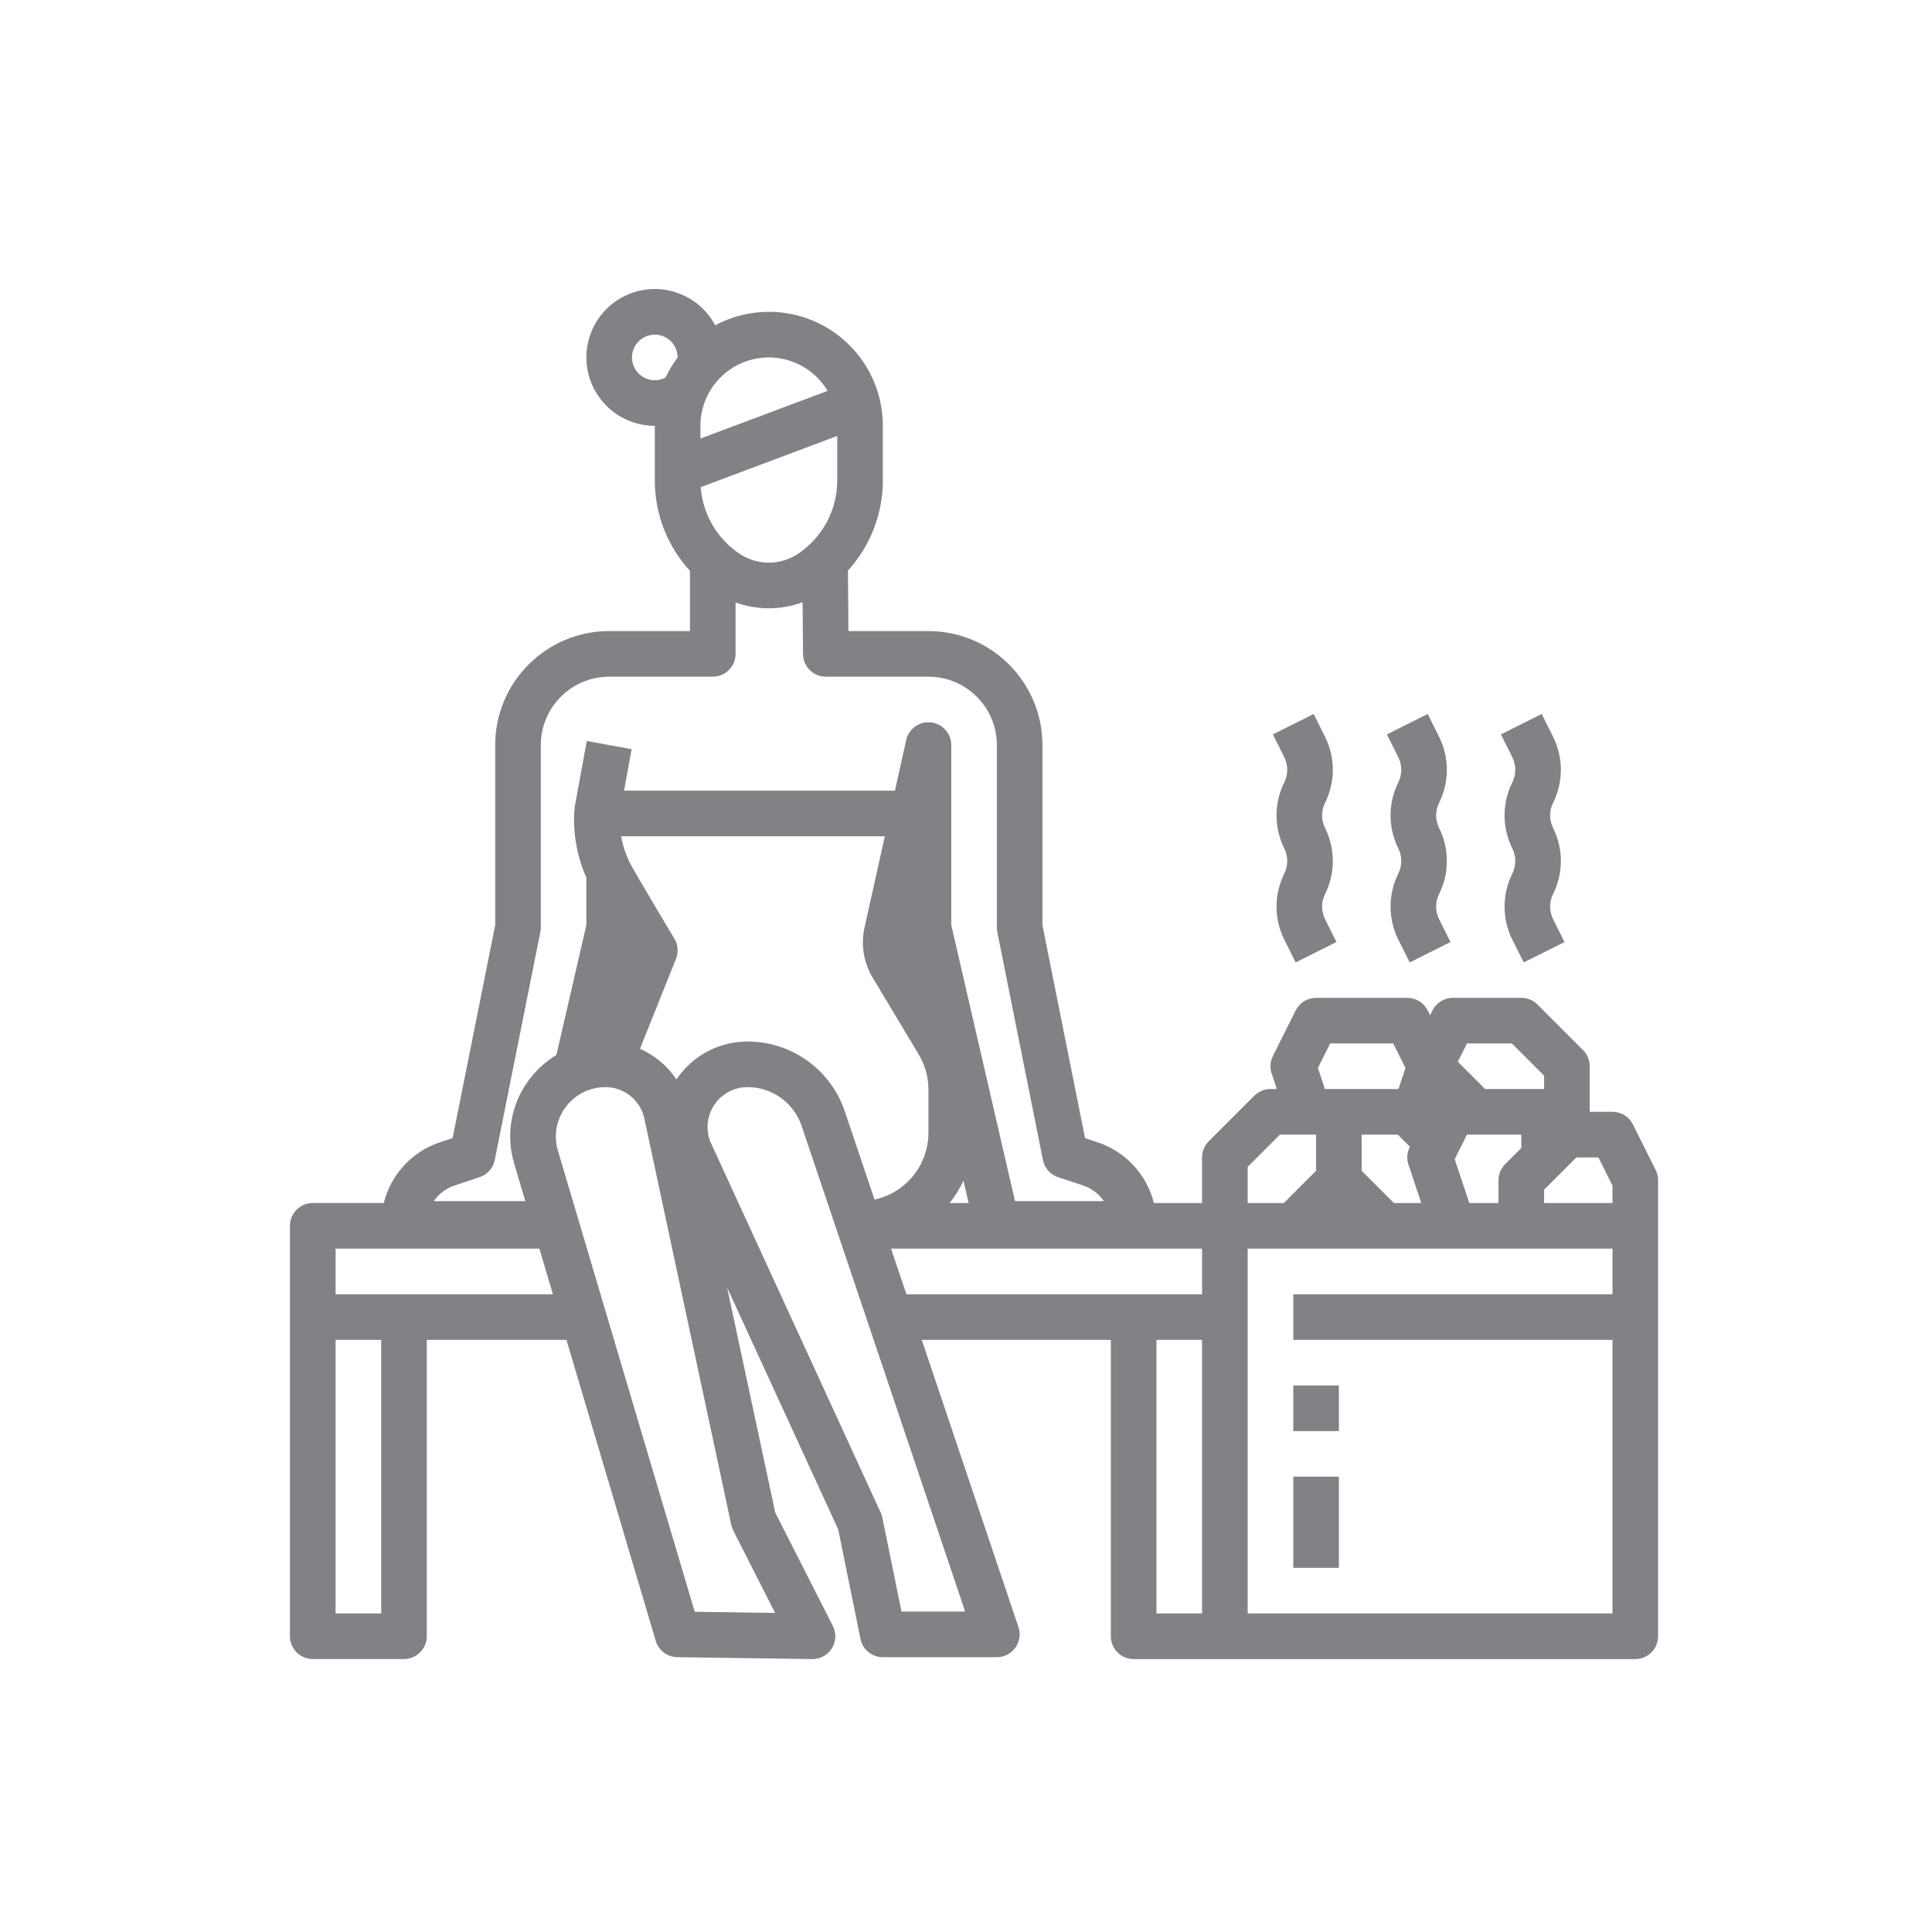 <?xml version="1.0" encoding="utf-8"?>
<!-- Generator: Adobe Illustrator 15.0.0, SVG Export Plug-In . SVG Version: 6.00 Build 0)  -->
<!DOCTYPE svg PUBLIC "-//W3C//DTD SVG 1.1//EN" "http://www.w3.org/Graphics/SVG/1.1/DTD/svg11.dtd">
<svg version="1.1" id="Layer_1" xmlns="http://www.w3.org/2000/svg" xmlns:xlink="http://www.w3.org/1999/xlink" x="0px" y="0px"
	 width="120px" height="120px" viewBox="0 0 120 120" enable-background="new 0 0 120 120" xml:space="preserve">
<g>
	<path fill="#808285" d="M102.839,72.673l-1.416-2.832c-0.24-0.48-0.73-0.784-1.267-0.784h-1.417v-2.832
		c0-0.376-0.148-0.735-0.415-1.001l-2.832-2.833c-0.266-0.266-0.625-0.414-1.001-0.414h-4.249c-0.537,0-1.026,0.303-1.268,0.782
		l-0.148,0.3l-0.149-0.3c-0.241-0.479-0.73-0.782-1.268-0.782h-5.665c-0.536,0-1.026,0.303-1.268,0.782l-1.415,2.832
		c-0.168,0.337-0.196,0.725-0.077,1.082l0.323,0.968h-0.396c-0.376,0-0.735,0.149-1.002,0.415l-2.832,2.832
		c-0.266,0.266-0.416,0.626-0.416,1.002v2.833H71.67c-0.441-1.773-1.76-3.197-3.494-3.773l-0.782-0.261l-2.645-13.219V46.278
		c-0.005-3.909-3.172-7.077-7.082-7.081h-4.969l-0.031-3.758c1.396-1.529,2.17-3.526,2.168-5.598v-3.391
		c0.002-3.909-3.166-7.08-7.075-7.082c-1.166,0-2.313,0.287-3.34,0.835c-1.102-2.071-3.676-2.856-5.747-1.753
		c-2.071,1.104-2.855,3.677-1.753,5.748c0.739,1.386,2.181,2.252,3.751,2.252v3.391c-0.001,2.08,0.778,4.083,2.184,5.615v3.74
		h-5.017c-3.908,0.004-7.077,3.172-7.081,7.081v11.191l-2.645,13.219l-0.781,0.261c-1.735,0.576-3.053,2-3.495,3.773h-4.41
		c-0.782,0-1.416,0.634-1.416,1.416v25.493c0,0.782,0.634,1.416,1.416,1.416h5.666c0.782,0,1.416-0.634,1.416-1.416V83.221h8.675
		l5.546,18.696c0.176,0.593,0.718,1.004,1.337,1.013l8.38,0.118h0.021c0.781,0,1.416-0.634,1.416-1.416
		c0-0.224-0.053-0.443-0.154-0.642l-3.575-7.035l-2.992-13.984l6.9,15.022l1.383,6.803c0.134,0.66,0.714,1.135,1.389,1.135h7.082
		c0.781,0,1.415-0.635,1.415-1.417c0-0.154-0.024-0.307-0.073-0.451l-6.007-17.842h11.746v18.411c0,0.782,0.634,1.416,1.416,1.416
		h31.157c0.783,0,1.417-0.634,1.417-1.416V73.307C102.988,73.087,102.937,72.869,102.839,72.673z M100.156,73.641v1.082h-4.249
		v-0.829l2.004-2.004h1.369L100.156,73.641z M84.577,72.72v-2.246h2.245l0.753,0.753l-0.017,0.029
		c-0.168,0.337-0.194,0.727-0.076,1.082l0.795,2.385H86.58L84.577,72.72z M90.354,71.999l0.763-1.525h3.374v0.829l-1.001,1.002
		c-0.266,0.267-0.416,0.626-0.416,1.002v1.416h-1.812L90.354,71.999z M91.117,64.809h2.787l2.003,2.003v0.829h-3.662l-1.696-1.695
		L91.117,64.809z M81.857,66.334l0.763-1.525h3.915l0.762,1.525l-0.436,1.307h-4.567L81.857,66.334z M77.495,72.477l2.004-2.003
		h2.245v2.246l-2.003,2.003h-2.246V72.477z M42.029,67.025c-0.004,0.007-0.008,0.015-0.014,0.022
		c-0.558-0.839-1.343-1.499-2.264-1.905l2.237-5.592c0.149-0.376,0.132-0.797-0.049-1.159c0,0-2.522-4.203-2.828-4.824
		c-0.011-0.023-0.023-0.045-0.037-0.067c-0.234-0.495-0.401-1.018-0.495-1.557h16.379l-1.26,5.672
		c-0.238,1.062-0.057,2.175,0.504,3.107l2.86,4.767c0.396,0.661,0.605,1.417,0.605,2.188v2.68c-0.002,2-1.396,3.727-3.349,4.151
		l-1.843-5.474c-0.872-2.597-3.307-4.345-6.045-4.344C44.666,64.689,43.017,65.563,42.029,67.025L42.029,67.025z M43.522,30.258
		l8.48-3.18v2.764c0.002,1.833-0.915,3.544-2.441,4.559c-1.094,0.73-2.522,0.73-3.618,0C44.541,33.467,43.648,31.938,43.522,30.258
		L43.522,30.258z M51.403,24.278l-7.898,2.962v-0.789c-0.001-2.346,1.9-4.249,4.246-4.25C49.249,22.201,50.637,22.99,51.403,24.278z
		 M40.672,23.618c-0.783,0-1.417-0.634-1.417-1.416c0-0.782,0.634-1.416,1.417-1.416c0.782,0,1.416,0.634,1.416,1.416v0.005
		c-0.29,0.387-0.54,0.803-0.746,1.242C41.136,23.56,40.906,23.618,40.672,23.618z M28.228,73.636l1.562-0.521
		c0.482-0.16,0.842-0.566,0.94-1.064l2.833-14.164c0.019-0.092,0.027-0.185,0.027-0.278v-11.33c0.002-2.345,1.903-4.246,4.249-4.249
		h6.433c0.782,0,1.416-0.634,1.416-1.416v-3.196c1.345,0.489,2.82,0.485,4.163-0.011l0.027,3.219
		c0.006,0.778,0.639,1.404,1.416,1.404h6.374c2.346,0.003,4.247,1.904,4.25,4.249v11.33c0,0.094,0.009,0.188,0.026,0.278
		l2.834,14.164c0.099,0.498,0.457,0.904,0.94,1.064l1.562,0.521c0.522,0.173,0.973,0.515,1.282,0.969h-5.518l-3.96-17.157V46.278
		c0-0.781-0.634-1.416-1.417-1.417c-0.664,0-1.239,0.461-1.383,1.11l-0.697,3.14H38.76l0.472-2.578l-2.787-0.51l-0.766,4.19
		l0.021,0.004c-0.018,0.078-0.03,0.159-0.034,0.24c-0.068,1.394,0.19,2.784,0.756,4.06v2.93l-1.864,8.082
		c-0.658,0.396-1.233,0.917-1.693,1.534c-1.122,1.49-1.467,3.426-0.928,5.212l0.689,2.329h-5.682
		C27.254,74.15,27.706,73.809,28.228,73.636L28.228,73.636z M60.164,74.723h-1.178c0.338-0.429,0.626-0.895,0.858-1.389
		L60.164,74.723z M23.677,100.216h-2.833V83.221h2.833V100.216z M20.844,80.389v-2.834h12.659l0.84,2.834H20.844z M45.547,95.073
		l2.597,5.109l-4.993-0.071L34.653,71.47c-0.483-1.626,0.445-3.337,2.072-3.819c0.284-0.085,0.579-0.128,0.874-0.128
		c1.143-0.002,2.138,0.777,2.409,1.888l5.416,25.318C45.45,94.849,45.491,94.965,45.547,95.073L45.547,95.073z M55.992,100.098
		l-1.186-5.829c-0.021-0.106-0.056-0.211-0.101-0.31L44.113,70.897c-0.492-1.279,0.145-2.716,1.424-3.209
		c0.285-0.109,0.587-0.166,0.893-0.166c1.523,0,2.877,0.973,3.362,2.416l10.154,30.159H55.992z M55.345,77.555h19.317v2.834H56.298
		L55.345,77.555z M71.83,83.221h2.832v16.995H71.83V83.221z M77.495,100.216V77.555h22.661v2.834H80.328v2.832h19.828v16.995H77.495
		z"/>
	<path fill="#808285" d="M80.328,86.053h2.833v2.833h-2.833V86.053z"/>
	<path fill="#808285" d="M80.328,91.718h2.833v5.665h-2.833V91.718z"/>
	<path fill="#808285" d="M79.768,48.596c-0.641,1.292-0.641,2.808,0,4.1c0.246,0.493,0.246,1.073,0,1.566
		c-0.641,1.292-0.641,2.809,0,4.099l0.709,1.417l2.534-1.268l-0.709-1.416c-0.244-0.493-0.244-1.072,0-1.565
		c0.643-1.292,0.643-2.809,0-4.1c-0.244-0.493-0.244-1.073,0-1.566c0.643-1.291,0.643-2.808,0-4.099l-0.708-1.416l-2.533,1.267
		l0.707,1.416C80.014,47.523,80.014,48.103,79.768,48.596z"/>
	<path fill="#808285" d="M86.851,48.596c-0.641,1.292-0.641,2.808,0,4.1c0.246,0.493,0.246,1.073,0,1.566
		c-0.641,1.292-0.641,2.809,0,4.099l0.708,1.417l2.534-1.268l-0.708-1.416c-0.245-0.493-0.245-1.072,0-1.565
		c0.642-1.292,0.642-2.809,0-4.1c-0.245-0.493-0.245-1.073,0-1.566c0.642-1.29,0.642-2.808,0-4.099l-0.708-1.416l-2.534,1.267
		l0.708,1.416C87.097,47.523,87.097,48.103,86.851,48.596z"/>
	<path fill="#808285" d="M93.933,48.596c-0.642,1.292-0.642,2.808,0,4.1c0.245,0.493,0.245,1.073,0,1.566
		c-0.642,1.292-0.642,2.809,0,4.099l0.708,1.417l2.534-1.268l-0.71-1.416c-0.243-0.493-0.243-1.072,0-1.565
		c0.644-1.292,0.644-2.809,0-4.1c-0.243-0.493-0.243-1.073,0-1.566c0.644-1.29,0.644-2.808,0-4.099l-0.707-1.416l-2.533,1.267
		l0.708,1.416C94.178,47.523,94.178,48.103,93.933,48.596z"/>
</g>
</svg>
